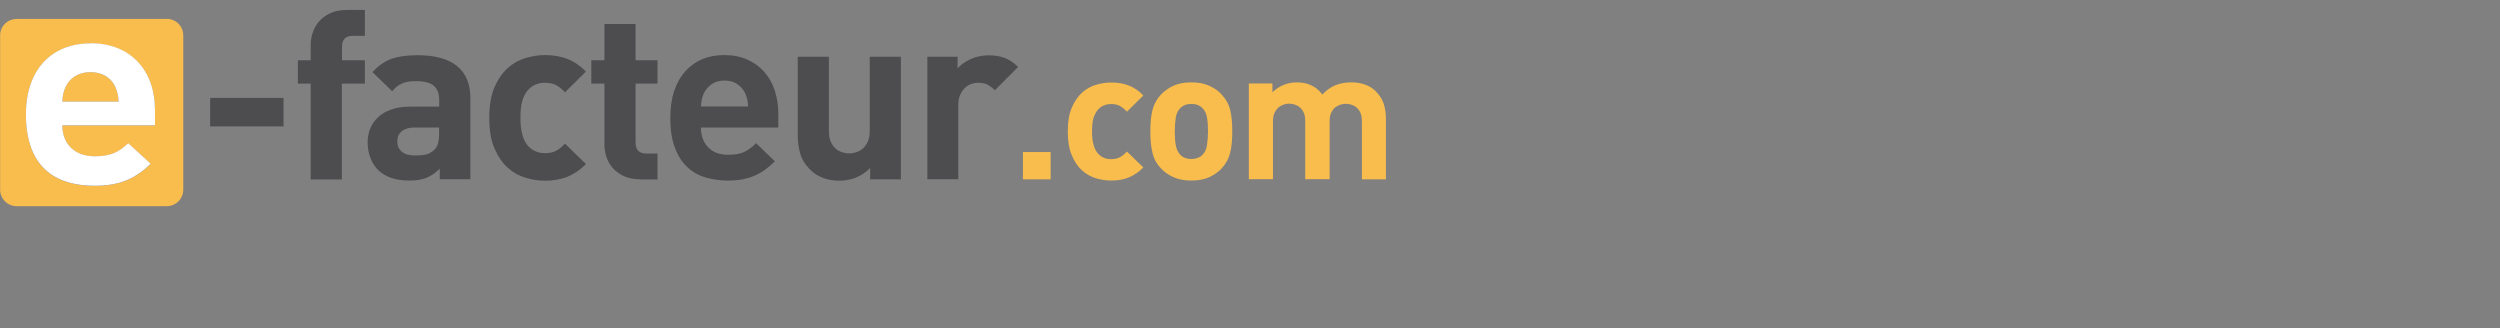<svg xmlns="http://www.w3.org/2000/svg" width="236" height="31" viewBox="0 0 236 31" fill="none"><rect x="0" y="0" width="236" height="31" fill="#808080" stroke="none"/><g clip-path="url(#clip0_716_722)"><path d="M19.839 11.933V9.242H26.765V11.933H19.839Z" fill="#4D4D4F"></path><path d="M32.271 7.891V16.942H29.329V7.891H28.118V5.689H29.329V4.247C29.329 3.835 29.394 3.423 29.537 3.036C29.668 2.65 29.876 2.29 30.162 1.981C30.436 1.672 30.8 1.414 31.23 1.221C31.659 1.028 32.18 0.938 32.779 0.938H34.445V3.384H33.3C32.623 3.384 32.284 3.732 32.284 4.427V5.689H34.445V7.891H32.284H32.271Z" fill="#4D4D4F"></path><path d="M41.514 16.929V15.925C41.123 16.311 40.72 16.594 40.29 16.775C39.861 16.955 39.314 17.045 38.65 17.045C37.348 17.045 36.359 16.71 35.669 16.028C35.356 15.706 35.122 15.32 34.953 14.869C34.784 14.418 34.706 13.942 34.706 13.427C34.706 12.963 34.784 12.539 34.953 12.127C35.122 11.714 35.37 11.367 35.695 11.058C36.02 10.749 36.437 10.517 36.945 10.337C37.439 10.157 38.025 10.066 38.702 10.066H41.462V9.487C41.462 8.856 41.293 8.393 40.954 8.097C40.616 7.813 40.056 7.659 39.275 7.659C38.988 7.659 38.741 7.672 38.533 7.71C38.325 7.749 38.129 7.8 37.96 7.878C37.791 7.955 37.622 8.045 37.478 8.161C37.322 8.277 37.179 8.431 37.023 8.612L35.161 6.809C35.734 6.191 36.333 5.766 36.971 5.547C37.608 5.328 38.416 5.212 39.392 5.212C41.045 5.212 42.295 5.547 43.141 6.23C43.987 6.912 44.404 7.929 44.404 9.294V16.916H41.527L41.514 16.929ZM41.449 12.036H39.145C38.624 12.036 38.22 12.152 37.934 12.384C37.648 12.616 37.504 12.938 37.504 13.35C37.504 13.762 37.648 14.071 37.921 14.315C38.194 14.56 38.624 14.676 39.184 14.676C39.587 14.676 39.926 14.65 40.212 14.586C40.498 14.521 40.759 14.367 41.019 14.122C41.306 13.852 41.449 13.363 41.449 12.655V12.036Z" fill="#4D4D4F"></path><path d="M53.594 16.672C52.969 16.929 52.254 17.058 51.447 17.058C50.861 17.058 50.262 16.968 49.637 16.787C49.012 16.607 48.452 16.298 47.945 15.848C47.437 15.397 47.02 14.792 46.682 14.019C46.343 13.259 46.187 12.294 46.187 11.122C46.187 9.951 46.356 8.985 46.682 8.225C47.02 7.466 47.437 6.86 47.945 6.41C48.452 5.959 49.012 5.65 49.637 5.47C50.262 5.29 50.861 5.199 51.447 5.199C52.254 5.199 52.969 5.328 53.594 5.573C54.219 5.83 54.792 6.217 55.313 6.757L53.334 8.714C53.035 8.393 52.748 8.161 52.462 8.019C52.175 7.878 51.837 7.813 51.447 7.813C50.757 7.813 50.197 8.071 49.78 8.573C49.559 8.856 49.39 9.191 49.285 9.59C49.181 9.989 49.129 10.504 49.129 11.122C49.129 12.307 49.351 13.169 49.78 13.697C50.197 14.2 50.757 14.457 51.447 14.457C51.837 14.457 52.175 14.393 52.462 14.251C52.748 14.109 53.035 13.878 53.334 13.556L55.313 15.487C54.792 16.015 54.219 16.414 53.594 16.672Z" fill="#4D4D4F"></path><path d="M60.481 16.929C59.882 16.929 59.361 16.839 58.932 16.646C58.502 16.453 58.151 16.195 57.864 15.886C57.591 15.577 57.382 15.217 57.252 14.83C57.122 14.444 57.057 14.032 57.057 13.62V7.891H55.82V5.689H57.057V2.264H59.999V5.689H62.069V7.891H59.999V13.453C59.999 14.148 60.337 14.496 61.014 14.496H62.069V16.942H60.468L60.481 16.929Z" fill="#4D4D4F"></path><path d="M66.169 12.036C66.169 12.796 66.391 13.414 66.833 13.89C67.276 14.367 67.914 14.611 68.734 14.611C69.372 14.611 69.893 14.521 70.257 14.341C70.635 14.161 71.012 13.89 71.377 13.517L73.147 15.229C72.848 15.526 72.548 15.783 72.249 16.002C71.949 16.221 71.624 16.414 71.272 16.569C70.921 16.723 70.531 16.839 70.114 16.929C69.697 17.006 69.216 17.045 68.695 17.045C68.005 17.045 67.341 16.955 66.677 16.775C66.026 16.594 65.454 16.285 64.946 15.835C64.438 15.384 64.035 14.779 63.735 14.006C63.423 13.247 63.279 12.281 63.279 11.109C63.279 10.156 63.397 9.32 63.644 8.586C63.891 7.852 64.243 7.234 64.686 6.732C65.141 6.23 65.675 5.843 66.287 5.586C66.912 5.328 67.602 5.199 68.37 5.199C69.177 5.199 69.906 5.341 70.543 5.624C71.181 5.908 71.715 6.294 72.145 6.783C72.574 7.272 72.913 7.852 73.134 8.534C73.355 9.204 73.472 9.951 73.472 10.749V12.036H66.144H66.169ZM70.543 9.397C70.504 9.217 70.439 9.011 70.348 8.805C70.179 8.47 69.945 8.174 69.619 7.955C69.294 7.723 68.89 7.607 68.395 7.607C67.901 7.607 67.497 7.723 67.172 7.955C66.846 8.187 66.612 8.47 66.443 8.805C66.352 9.011 66.287 9.204 66.248 9.397C66.209 9.577 66.183 9.796 66.169 10.053H70.622C70.609 9.796 70.582 9.577 70.543 9.397Z" fill="#4D4D4F"></path><path d="M82.142 16.929V15.86C81.752 16.26 81.309 16.556 80.802 16.762C80.294 16.968 79.773 17.058 79.24 17.058C78.654 17.058 78.133 16.968 77.677 16.788C77.209 16.607 76.818 16.363 76.493 16.028C76.011 15.551 75.699 15.049 75.542 14.508C75.386 13.968 75.308 13.376 75.308 12.745V5.354H78.25V12.358C78.25 12.757 78.302 13.092 78.419 13.363C78.537 13.633 78.68 13.839 78.862 14.006C79.044 14.174 79.252 14.29 79.487 14.367C79.721 14.444 79.942 14.483 80.164 14.483C80.385 14.483 80.606 14.444 80.841 14.367C81.075 14.29 81.283 14.174 81.466 14.006C81.648 13.839 81.804 13.633 81.921 13.363C82.038 13.092 82.103 12.757 82.103 12.358V5.354H85.045V16.929H82.168H82.142Z" fill="#4D4D4F"></path><path d="M93.91 8.509C93.689 8.29 93.455 8.122 93.234 7.994C93.012 7.878 92.713 7.813 92.361 7.813C92.14 7.813 91.906 7.852 91.684 7.929C91.463 8.006 91.255 8.135 91.073 8.315C90.89 8.496 90.747 8.715 90.63 8.985C90.513 9.255 90.461 9.564 90.461 9.938V16.916H87.545V5.354H90.396V6.461C90.682 6.127 91.085 5.83 91.606 5.586C92.127 5.341 92.713 5.225 93.338 5.225C93.91 5.225 94.405 5.303 94.848 5.47C95.277 5.637 95.707 5.921 96.11 6.32L93.91 8.521V8.509Z" fill="#4D4D4F"></path><path d="M96.566 16.929V14.354H99.183V16.929H96.566Z" fill="#F9BD4D"></path><path d="M106.59 16.736C106.108 16.942 105.548 17.045 104.911 17.045C104.455 17.045 103.986 16.981 103.492 16.839C103.01 16.698 102.567 16.453 102.164 16.105C101.773 15.758 101.435 15.281 101.187 14.676C100.927 14.084 100.797 13.324 100.797 12.41C100.797 11.496 100.927 10.736 101.187 10.144C101.448 9.552 101.773 9.075 102.164 8.728C102.554 8.38 102.997 8.135 103.492 7.994C103.973 7.852 104.455 7.788 104.911 7.788C105.548 7.788 106.108 7.891 106.59 8.084C107.071 8.277 107.527 8.586 107.931 9.011L106.382 10.543C106.147 10.286 105.913 10.105 105.692 9.989C105.47 9.873 105.21 9.822 104.897 9.822C104.364 9.822 103.921 10.015 103.596 10.414C103.426 10.633 103.296 10.903 103.205 11.213C103.127 11.521 103.088 11.921 103.088 12.41C103.088 13.337 103.257 14.007 103.596 14.431C103.921 14.831 104.351 15.024 104.897 15.024C105.197 15.024 105.47 14.972 105.692 14.856C105.913 14.74 106.147 14.56 106.382 14.303L107.931 15.809C107.514 16.221 107.071 16.53 106.59 16.736Z" fill="#F9BD4D"></path><path d="M116.119 14.457C115.976 15.011 115.702 15.5 115.299 15.925C115.012 16.221 114.648 16.491 114.179 16.71C113.71 16.929 113.138 17.045 112.461 17.045C111.784 17.045 111.211 16.929 110.742 16.71C110.274 16.491 109.909 16.234 109.623 15.925C109.206 15.5 108.933 15.011 108.803 14.457C108.66 13.903 108.594 13.221 108.594 12.397C108.594 11.573 108.66 10.89 108.803 10.35C108.946 9.809 109.219 9.32 109.623 8.895C109.909 8.599 110.274 8.328 110.742 8.109C111.211 7.891 111.771 7.775 112.461 7.775C113.151 7.775 113.71 7.891 114.179 8.109C114.648 8.328 115.025 8.586 115.299 8.895C115.702 9.32 115.989 9.809 116.119 10.35C116.262 10.89 116.327 11.573 116.327 12.397C116.327 13.221 116.262 13.903 116.119 14.457ZM113.945 11.122C113.893 10.749 113.737 10.44 113.515 10.208C113.255 9.938 112.89 9.809 112.461 9.809C112.031 9.809 111.68 9.938 111.419 10.208C111.185 10.44 111.042 10.749 110.99 11.122C110.938 11.496 110.899 11.921 110.899 12.397C110.899 12.873 110.925 13.298 110.99 13.684C111.055 14.071 111.198 14.38 111.419 14.612C111.68 14.882 112.031 15.011 112.461 15.011C112.89 15.011 113.255 14.882 113.515 14.612C113.75 14.38 113.893 14.071 113.945 13.684C113.997 13.298 114.036 12.873 114.036 12.397C114.036 11.921 114.01 11.496 113.945 11.122Z" fill="#F9BD4D"></path><path d="M128.564 16.929V11.457C128.564 11.148 128.525 10.878 128.434 10.672C128.343 10.466 128.226 10.298 128.082 10.169C127.939 10.041 127.77 9.951 127.588 9.886C127.405 9.835 127.223 9.796 127.054 9.796C126.885 9.796 126.702 9.822 126.52 9.886C126.338 9.951 126.182 10.028 126.026 10.157C125.869 10.285 125.765 10.44 125.661 10.646C125.57 10.852 125.518 11.109 125.518 11.393V16.916H123.214V11.444C123.214 11.135 123.175 10.865 123.084 10.659C122.992 10.453 122.875 10.285 122.732 10.157C122.589 10.028 122.42 9.938 122.237 9.873C122.055 9.822 121.873 9.783 121.704 9.783C121.534 9.783 121.352 9.809 121.17 9.873C120.988 9.938 120.818 10.028 120.675 10.157C120.532 10.285 120.415 10.453 120.311 10.659C120.22 10.865 120.168 11.122 120.168 11.444V16.916H117.889V7.878H120.115V8.715C120.415 8.418 120.766 8.187 121.17 8.019C121.573 7.852 121.977 7.775 122.407 7.775C122.927 7.775 123.383 7.865 123.786 8.058C124.19 8.238 124.542 8.534 124.828 8.921C125.218 8.521 125.622 8.225 126.065 8.045C126.494 7.865 127.002 7.775 127.575 7.775C128.03 7.775 128.46 7.839 128.85 7.981C129.241 8.122 129.566 8.315 129.827 8.573C130.204 8.946 130.465 9.345 130.608 9.757C130.751 10.182 130.829 10.646 130.829 11.135V16.929H128.525H128.564Z" fill="#F9BD4D"></path><path d="M8.54 6.809C7.355 6.809 6.574 7.388 6.209 8.174C5.988 8.65 5.91 9.011 5.884 9.59H11.195C11.169 9.011 11.091 8.65 10.87 8.174C10.492 7.388 9.711 6.809 8.54 6.809Z" fill="#F9BD4D"></path><path d="M15.725 1.788H1.588C0.716 1.788 0.013 2.47 0.013 3.333V17.908C0.013 18.77 0.716 19.466 1.588 19.466H15.725C16.598 19.466 17.301 18.77 17.301 17.908V3.333C17.301 2.47 16.598 1.775 15.725 1.775V1.788ZM14.645 11.843H5.884C5.884 13.53 6.99 14.766 8.943 14.766C10.479 14.766 11.221 14.367 12.107 13.53L14.228 15.474C12.809 16.813 11.443 17.547 8.917 17.547C5.611 17.547 2.447 16.131 2.447 10.813C2.447 6.526 4.921 4.105 8.54 4.105C12.432 4.105 14.632 6.783 14.632 10.388V11.856L14.645 11.843Z" fill="#F9BD4D"></path><path d="M8.54 4.092C4.921 4.092 2.447 6.513 2.447 10.8C2.447 16.118 5.611 17.534 8.917 17.534C11.443 17.534 12.809 16.8 14.228 15.461L12.107 13.517C11.221 14.354 10.466 14.753 8.943 14.753C6.977 14.753 5.884 13.517 5.884 11.83H14.632V10.363C14.632 6.757 12.432 4.079 8.54 4.079V4.092ZM5.884 9.59C5.91 9.011 5.988 8.65 6.209 8.174C6.587 7.388 7.368 6.809 8.54 6.809C9.711 6.809 10.505 7.388 10.87 8.174C11.078 8.65 11.169 9.011 11.195 9.59H5.884Z" fill="white"></path></g><defs><clipPath id="clip0_716_722"><rect width="236" height="30" fill="white" transform="translate(0 0.5)"></rect></clipPath></defs></svg>